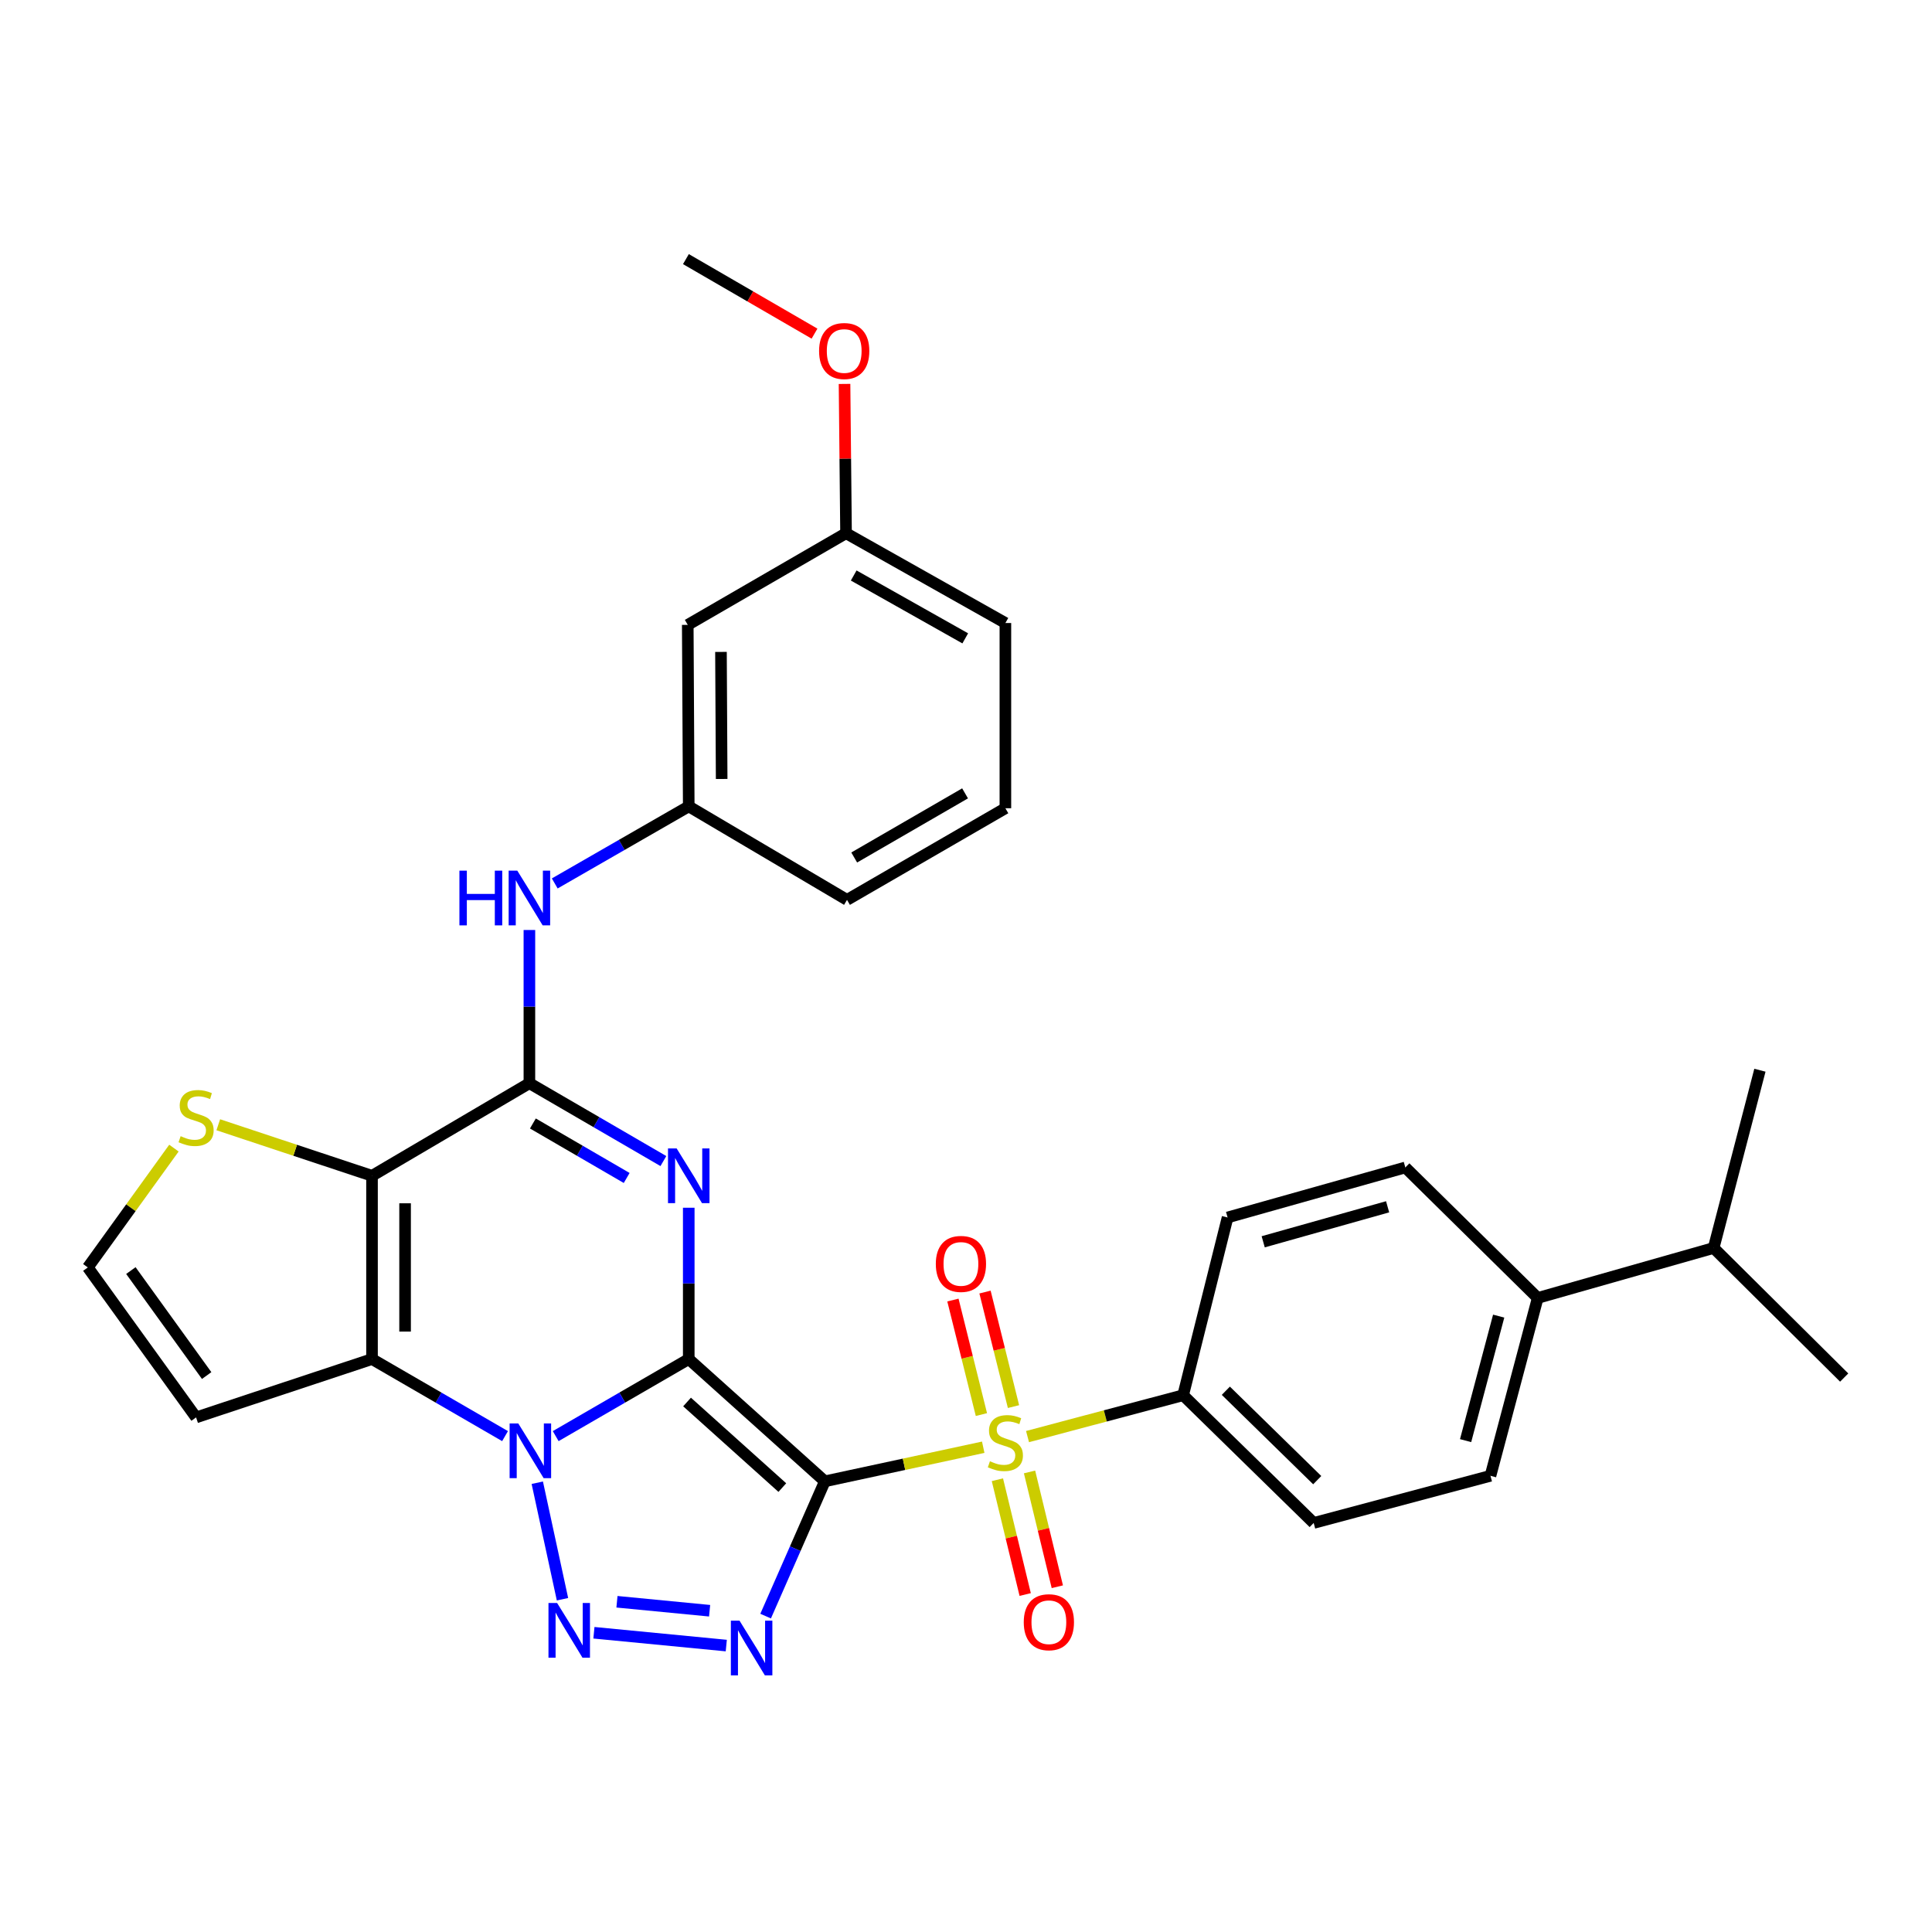 <?xml version='1.0' encoding='iso-8859-1'?>
<svg version='1.1' baseProfile='full'
              xmlns='http://www.w3.org/2000/svg'
                      xmlns:rdkit='http://www.rdkit.org/xml'
                      xmlns:xlink='http://www.w3.org/1999/xlink'
                  xml:space='preserve'
width='1000px' height='1000px' viewBox='0 0 1000 1000'>
<!-- END OF HEADER -->
<rect style='opacity:1.0;fill:#FFFFFF;stroke:none' width='1000' height='1000' x='0' y='0'> </rect>
<path class='bond-0' d='M 356.494,703.45 L 426.935,766.73' style='fill:none;fill-rule:evenodd;stroke:#000000;stroke-width:6px;stroke-linecap:butt;stroke-linejoin:miter;stroke-opacity:1' />
<path class='bond-0' d='M 355.622,725.674 L 404.931,769.971' style='fill:none;fill-rule:evenodd;stroke:#000000;stroke-width:6px;stroke-linecap:butt;stroke-linejoin:miter;stroke-opacity:1' />
<path class='bond-1' d='M 356.494,703.45 L 322.061,723.392' style='fill:none;fill-rule:evenodd;stroke:#000000;stroke-width:6px;stroke-linecap:butt;stroke-linejoin:miter;stroke-opacity:1' />
<path class='bond-1' d='M 322.061,723.392 L 287.628,743.335' style='fill:none;fill-rule:evenodd;stroke:#0000FF;stroke-width:6px;stroke-linecap:butt;stroke-linejoin:miter;stroke-opacity:1' />
<path class='bond-2' d='M 356.494,703.45 L 356.494,664.286' style='fill:none;fill-rule:evenodd;stroke:#000000;stroke-width:6px;stroke-linecap:butt;stroke-linejoin:miter;stroke-opacity:1' />
<path class='bond-2' d='M 356.494,664.286 L 356.494,625.122' style='fill:none;fill-rule:evenodd;stroke:#0000FF;stroke-width:6px;stroke-linecap:butt;stroke-linejoin:miter;stroke-opacity:1' />
<path class='bond-3' d='M 426.935,766.73 L 467.926,757.909' style='fill:none;fill-rule:evenodd;stroke:#000000;stroke-width:6px;stroke-linecap:butt;stroke-linejoin:miter;stroke-opacity:1' />
<path class='bond-3' d='M 467.926,757.909 L 508.917,749.088' style='fill:none;fill-rule:evenodd;stroke:#CCCC00;stroke-width:6px;stroke-linecap:butt;stroke-linejoin:miter;stroke-opacity:1' />
<path class='bond-4' d='M 426.935,766.73 L 411.612,801.613' style='fill:none;fill-rule:evenodd;stroke:#000000;stroke-width:6px;stroke-linecap:butt;stroke-linejoin:miter;stroke-opacity:1' />
<path class='bond-4' d='M 411.612,801.613 L 396.288,836.496' style='fill:none;fill-rule:evenodd;stroke:#0000FF;stroke-width:6px;stroke-linecap:butt;stroke-linejoin:miter;stroke-opacity:1' />
<path class='bond-5' d='M 278.098,767.464 L 291.144,827.76' style='fill:none;fill-rule:evenodd;stroke:#0000FF;stroke-width:6px;stroke-linecap:butt;stroke-linejoin:miter;stroke-opacity:1' />
<path class='bond-6' d='M 261.412,743.334 L 226.983,723.392' style='fill:none;fill-rule:evenodd;stroke:#0000FF;stroke-width:6px;stroke-linecap:butt;stroke-linejoin:miter;stroke-opacity:1' />
<path class='bond-6' d='M 226.983,723.392 L 192.554,703.45' style='fill:none;fill-rule:evenodd;stroke:#000000;stroke-width:6px;stroke-linecap:butt;stroke-linejoin:miter;stroke-opacity:1' />
<path class='bond-8' d='M 343.37,600.965 L 308.693,580.816' style='fill:none;fill-rule:evenodd;stroke:#0000FF;stroke-width:6px;stroke-linecap:butt;stroke-linejoin:miter;stroke-opacity:1' />
<path class='bond-8' d='M 308.693,580.816 L 274.016,560.667' style='fill:none;fill-rule:evenodd;stroke:#000000;stroke-width:6px;stroke-linecap:butt;stroke-linejoin:miter;stroke-opacity:1' />
<path class='bond-8' d='M 324.368,609.719 L 300.094,595.615' style='fill:none;fill-rule:evenodd;stroke:#0000FF;stroke-width:6px;stroke-linecap:butt;stroke-linejoin:miter;stroke-opacity:1' />
<path class='bond-8' d='M 300.094,595.615 L 275.82,581.51' style='fill:none;fill-rule:evenodd;stroke:#000000;stroke-width:6px;stroke-linecap:butt;stroke-linejoin:miter;stroke-opacity:1' />
<path class='bond-12' d='M 531.847,743.573 L 572.115,732.868' style='fill:none;fill-rule:evenodd;stroke:#CCCC00;stroke-width:6px;stroke-linecap:butt;stroke-linejoin:miter;stroke-opacity:1' />
<path class='bond-12' d='M 572.115,732.868 L 612.384,722.163' style='fill:none;fill-rule:evenodd;stroke:#000000;stroke-width:6px;stroke-linecap:butt;stroke-linejoin:miter;stroke-opacity:1' />
<path class='bond-13' d='M 524.586,728.05 L 517.213,698.41' style='fill:none;fill-rule:evenodd;stroke:#CCCC00;stroke-width:6px;stroke-linecap:butt;stroke-linejoin:miter;stroke-opacity:1' />
<path class='bond-13' d='M 517.213,698.41 L 509.839,668.77' style='fill:none;fill-rule:evenodd;stroke:#FF0000;stroke-width:6px;stroke-linecap:butt;stroke-linejoin:miter;stroke-opacity:1' />
<path class='bond-13' d='M 507.977,732.182 L 500.603,702.542' style='fill:none;fill-rule:evenodd;stroke:#CCCC00;stroke-width:6px;stroke-linecap:butt;stroke-linejoin:miter;stroke-opacity:1' />
<path class='bond-13' d='M 500.603,702.542 L 493.23,672.902' style='fill:none;fill-rule:evenodd;stroke:#FF0000;stroke-width:6px;stroke-linecap:butt;stroke-linejoin:miter;stroke-opacity:1' />
<path class='bond-14' d='M 516.251,765.904 L 523.444,795.614' style='fill:none;fill-rule:evenodd;stroke:#CCCC00;stroke-width:6px;stroke-linecap:butt;stroke-linejoin:miter;stroke-opacity:1' />
<path class='bond-14' d='M 523.444,795.614 L 530.638,825.324' style='fill:none;fill-rule:evenodd;stroke:#FF0000;stroke-width:6px;stroke-linecap:butt;stroke-linejoin:miter;stroke-opacity:1' />
<path class='bond-14' d='M 532.886,761.876 L 540.079,791.586' style='fill:none;fill-rule:evenodd;stroke:#CCCC00;stroke-width:6px;stroke-linecap:butt;stroke-linejoin:miter;stroke-opacity:1' />
<path class='bond-14' d='M 540.079,791.586 L 547.273,821.296' style='fill:none;fill-rule:evenodd;stroke:#FF0000;stroke-width:6px;stroke-linecap:butt;stroke-linejoin:miter;stroke-opacity:1' />
<path class='bond-32' d='M 375.922,851.743 L 307.412,845.112' style='fill:none;fill-rule:evenodd;stroke:#0000FF;stroke-width:6px;stroke-linecap:butt;stroke-linejoin:miter;stroke-opacity:1' />
<path class='bond-32' d='M 367.295,833.712 L 319.338,829.07' style='fill:none;fill-rule:evenodd;stroke:#0000FF;stroke-width:6px;stroke-linecap:butt;stroke-linejoin:miter;stroke-opacity:1' />
<path class='bond-11' d='M 192.554,703.45 L 101.499,733.649' style='fill:none;fill-rule:evenodd;stroke:#000000;stroke-width:6px;stroke-linecap:butt;stroke-linejoin:miter;stroke-opacity:1' />
<path class='bond-33' d='M 192.554,703.45 L 192.554,608.591' style='fill:none;fill-rule:evenodd;stroke:#000000;stroke-width:6px;stroke-linecap:butt;stroke-linejoin:miter;stroke-opacity:1' />
<path class='bond-33' d='M 209.67,689.221 L 209.67,622.82' style='fill:none;fill-rule:evenodd;stroke:#000000;stroke-width:6px;stroke-linecap:butt;stroke-linejoin:miter;stroke-opacity:1' />
<path class='bond-7' d='M 192.554,608.591 L 274.016,560.667' style='fill:none;fill-rule:evenodd;stroke:#000000;stroke-width:6px;stroke-linecap:butt;stroke-linejoin:miter;stroke-opacity:1' />
<path class='bond-9' d='M 192.554,608.591 L 152.766,595.382' style='fill:none;fill-rule:evenodd;stroke:#000000;stroke-width:6px;stroke-linecap:butt;stroke-linejoin:miter;stroke-opacity:1' />
<path class='bond-9' d='M 152.766,595.382 L 112.978,582.173' style='fill:none;fill-rule:evenodd;stroke:#CCCC00;stroke-width:6px;stroke-linecap:butt;stroke-linejoin:miter;stroke-opacity:1' />
<path class='bond-10' d='M 274.016,560.667 L 274.016,521.016' style='fill:none;fill-rule:evenodd;stroke:#000000;stroke-width:6px;stroke-linecap:butt;stroke-linejoin:miter;stroke-opacity:1' />
<path class='bond-10' d='M 274.016,521.016 L 274.016,481.366' style='fill:none;fill-rule:evenodd;stroke:#0000FF;stroke-width:6px;stroke-linecap:butt;stroke-linejoin:miter;stroke-opacity:1' />
<path class='bond-34' d='M 90.025,594.262 L 67.74,625.141' style='fill:none;fill-rule:evenodd;stroke:#CCCC00;stroke-width:6px;stroke-linecap:butt;stroke-linejoin:miter;stroke-opacity:1' />
<path class='bond-34' d='M 67.74,625.141 L 45.455,656.02' style='fill:none;fill-rule:evenodd;stroke:#000000;stroke-width:6px;stroke-linecap:butt;stroke-linejoin:miter;stroke-opacity:1' />
<path class='bond-16' d='M 287.134,457.265 L 321.814,437.323' style='fill:none;fill-rule:evenodd;stroke:#0000FF;stroke-width:6px;stroke-linecap:butt;stroke-linejoin:miter;stroke-opacity:1' />
<path class='bond-16' d='M 321.814,437.323 L 356.494,417.38' style='fill:none;fill-rule:evenodd;stroke:#000000;stroke-width:6px;stroke-linecap:butt;stroke-linejoin:miter;stroke-opacity:1' />
<path class='bond-15' d='M 101.499,733.649 L 45.455,656.02' style='fill:none;fill-rule:evenodd;stroke:#000000;stroke-width:6px;stroke-linecap:butt;stroke-linejoin:miter;stroke-opacity:1' />
<path class='bond-15' d='M 106.969,711.986 L 67.738,657.646' style='fill:none;fill-rule:evenodd;stroke:#000000;stroke-width:6px;stroke-linecap:butt;stroke-linejoin:miter;stroke-opacity:1' />
<path class='bond-19' d='M 612.384,722.163 L 635.395,630.156' style='fill:none;fill-rule:evenodd;stroke:#000000;stroke-width:6px;stroke-linecap:butt;stroke-linejoin:miter;stroke-opacity:1' />
<path class='bond-20' d='M 612.384,722.163 L 679.962,788.277' style='fill:none;fill-rule:evenodd;stroke:#000000;stroke-width:6px;stroke-linecap:butt;stroke-linejoin:miter;stroke-opacity:1' />
<path class='bond-20' d='M 634.49,719.845 L 681.795,766.125' style='fill:none;fill-rule:evenodd;stroke:#000000;stroke-width:6px;stroke-linecap:butt;stroke-linejoin:miter;stroke-opacity:1' />
<path class='bond-18' d='M 356.494,417.38 L 355.981,323.434' style='fill:none;fill-rule:evenodd;stroke:#000000;stroke-width:6px;stroke-linecap:butt;stroke-linejoin:miter;stroke-opacity:1' />
<path class='bond-18' d='M 373.533,403.194 L 373.173,337.432' style='fill:none;fill-rule:evenodd;stroke:#000000;stroke-width:6px;stroke-linecap:butt;stroke-linejoin:miter;stroke-opacity:1' />
<path class='bond-27' d='M 356.494,417.38 L 438.412,465.77' style='fill:none;fill-rule:evenodd;stroke:#000000;stroke-width:6px;stroke-linecap:butt;stroke-linejoin:miter;stroke-opacity:1' />
<path class='bond-17' d='M 795.921,671.814 L 771.465,763.868' style='fill:none;fill-rule:evenodd;stroke:#000000;stroke-width:6px;stroke-linecap:butt;stroke-linejoin:miter;stroke-opacity:1' />
<path class='bond-17' d='M 775.711,681.227 L 758.591,745.665' style='fill:none;fill-rule:evenodd;stroke:#000000;stroke-width:6px;stroke-linecap:butt;stroke-linejoin:miter;stroke-opacity:1' />
<path class='bond-24' d='M 795.921,671.814 L 886.976,645.95' style='fill:none;fill-rule:evenodd;stroke:#000000;stroke-width:6px;stroke-linecap:butt;stroke-linejoin:miter;stroke-opacity:1' />
<path class='bond-35' d='M 795.921,671.814 L 727.392,604.274' style='fill:none;fill-rule:evenodd;stroke:#000000;stroke-width:6px;stroke-linecap:butt;stroke-linejoin:miter;stroke-opacity:1' />
<path class='bond-23' d='M 355.981,323.434 L 437.908,275.995' style='fill:none;fill-rule:evenodd;stroke:#000000;stroke-width:6px;stroke-linecap:butt;stroke-linejoin:miter;stroke-opacity:1' />
<path class='bond-22' d='M 635.395,630.156 L 727.392,604.274' style='fill:none;fill-rule:evenodd;stroke:#000000;stroke-width:6px;stroke-linecap:butt;stroke-linejoin:miter;stroke-opacity:1' />
<path class='bond-22' d='M 653.83,642.75 L 718.227,624.632' style='fill:none;fill-rule:evenodd;stroke:#000000;stroke-width:6px;stroke-linecap:butt;stroke-linejoin:miter;stroke-opacity:1' />
<path class='bond-21' d='M 679.962,788.277 L 771.465,763.868' style='fill:none;fill-rule:evenodd;stroke:#000000;stroke-width:6px;stroke-linecap:butt;stroke-linejoin:miter;stroke-opacity:1' />
<path class='bond-25' d='M 437.908,275.995 L 437.519,237.358' style='fill:none;fill-rule:evenodd;stroke:#000000;stroke-width:6px;stroke-linecap:butt;stroke-linejoin:miter;stroke-opacity:1' />
<path class='bond-25' d='M 437.519,237.358 L 437.13,198.721' style='fill:none;fill-rule:evenodd;stroke:#FF0000;stroke-width:6px;stroke-linecap:butt;stroke-linejoin:miter;stroke-opacity:1' />
<path class='bond-36' d='M 437.908,275.995 L 520.387,322.473' style='fill:none;fill-rule:evenodd;stroke:#000000;stroke-width:6px;stroke-linecap:butt;stroke-linejoin:miter;stroke-opacity:1' />
<path class='bond-36' d='M 441.877,297.877 L 499.612,330.413' style='fill:none;fill-rule:evenodd;stroke:#000000;stroke-width:6px;stroke-linecap:butt;stroke-linejoin:miter;stroke-opacity:1' />
<path class='bond-29' d='M 886.976,645.95 L 954.545,713.025' style='fill:none;fill-rule:evenodd;stroke:#000000;stroke-width:6px;stroke-linecap:butt;stroke-linejoin:miter;stroke-opacity:1' />
<path class='bond-30' d='M 886.976,645.95 L 910.929,553.944' style='fill:none;fill-rule:evenodd;stroke:#000000;stroke-width:6px;stroke-linecap:butt;stroke-linejoin:miter;stroke-opacity:1' />
<path class='bond-31' d='M 421.59,172.694 L 388.31,153.405' style='fill:none;fill-rule:evenodd;stroke:#FF0000;stroke-width:6px;stroke-linecap:butt;stroke-linejoin:miter;stroke-opacity:1' />
<path class='bond-31' d='M 388.31,153.405 L 355.03,134.115' style='fill:none;fill-rule:evenodd;stroke:#000000;stroke-width:6px;stroke-linecap:butt;stroke-linejoin:miter;stroke-opacity:1' />
<path class='bond-26' d='M 520.387,418.34 L 438.412,465.77' style='fill:none;fill-rule:evenodd;stroke:#000000;stroke-width:6px;stroke-linecap:butt;stroke-linejoin:miter;stroke-opacity:1' />
<path class='bond-26' d='M 499.519,410.64 L 442.137,443.841' style='fill:none;fill-rule:evenodd;stroke:#000000;stroke-width:6px;stroke-linecap:butt;stroke-linejoin:miter;stroke-opacity:1' />
<path class='bond-28' d='M 520.387,418.34 L 520.387,322.473' style='fill:none;fill-rule:evenodd;stroke:#000000;stroke-width:6px;stroke-linecap:butt;stroke-linejoin:miter;stroke-opacity:1' />
<path  class='atom-2' d='M 268.26 736.767
L 277.54 751.767
Q 278.46 753.247, 279.94 755.927
Q 281.42 758.607, 281.5 758.767
L 281.5 736.767
L 285.26 736.767
L 285.26 765.087
L 281.38 765.087
L 271.42 748.687
Q 270.26 746.767, 269.02 744.567
Q 267.82 742.367, 267.46 741.687
L 267.46 765.087
L 263.78 765.087
L 263.78 736.767
L 268.26 736.767
' fill='#0000FF'/>
<path  class='atom-3' d='M 350.234 594.431
L 359.514 609.431
Q 360.434 610.911, 361.914 613.591
Q 363.394 616.271, 363.474 616.431
L 363.474 594.431
L 367.234 594.431
L 367.234 622.751
L 363.354 622.751
L 353.394 606.351
Q 352.234 604.431, 350.994 602.231
Q 349.794 600.031, 349.434 599.351
L 349.434 622.751
L 345.754 622.751
L 345.754 594.431
L 350.234 594.431
' fill='#0000FF'/>
<path  class='atom-4' d='M 512.387 756.339
Q 512.707 756.459, 514.027 757.019
Q 515.347 757.579, 516.787 757.939
Q 518.267 758.259, 519.707 758.259
Q 522.387 758.259, 523.947 756.979
Q 525.507 755.659, 525.507 753.379
Q 525.507 751.819, 524.707 750.859
Q 523.947 749.899, 522.747 749.379
Q 521.547 748.859, 519.547 748.259
Q 517.027 747.499, 515.507 746.779
Q 514.027 746.059, 512.947 744.539
Q 511.907 743.019, 511.907 740.459
Q 511.907 736.899, 514.307 734.699
Q 516.747 732.499, 521.547 732.499
Q 524.827 732.499, 528.547 734.059
L 527.627 737.139
Q 524.227 735.739, 521.667 735.739
Q 518.907 735.739, 517.387 736.899
Q 515.867 738.019, 515.907 739.979
Q 515.907 741.499, 516.667 742.419
Q 517.467 743.339, 518.587 743.859
Q 519.747 744.379, 521.667 744.979
Q 524.227 745.779, 525.747 746.579
Q 527.267 747.379, 528.347 749.019
Q 529.467 750.619, 529.467 753.379
Q 529.467 757.299, 526.827 759.419
Q 524.227 761.499, 519.867 761.499
Q 517.347 761.499, 515.427 760.939
Q 513.547 760.419, 511.307 759.499
L 512.387 756.339
' fill='#CCCC00'/>
<path  class='atom-5' d='M 382.773 838.852
L 392.053 853.852
Q 392.973 855.332, 394.453 858.012
Q 395.933 860.692, 396.013 860.852
L 396.013 838.852
L 399.773 838.852
L 399.773 867.172
L 395.893 867.172
L 385.933 850.772
Q 384.773 848.852, 383.533 846.652
Q 382.333 844.452, 381.973 843.772
L 381.973 867.172
L 378.293 867.172
L 378.293 838.852
L 382.773 838.852
' fill='#0000FF'/>
<path  class='atom-6' d='M 288.371 829.714
L 297.651 844.714
Q 298.571 846.194, 300.051 848.874
Q 301.531 851.554, 301.611 851.714
L 301.611 829.714
L 305.371 829.714
L 305.371 858.034
L 301.491 858.034
L 291.531 841.634
Q 290.371 839.714, 289.131 837.514
Q 287.931 835.314, 287.571 834.634
L 287.571 858.034
L 283.891 858.034
L 283.891 829.714
L 288.371 829.714
' fill='#0000FF'/>
<path  class='atom-10' d='M 93.499 588.082
Q 93.819 588.202, 95.139 588.762
Q 96.459 589.322, 97.899 589.682
Q 99.379 590.002, 100.819 590.002
Q 103.499 590.002, 105.059 588.722
Q 106.619 587.402, 106.619 585.122
Q 106.619 583.562, 105.819 582.602
Q 105.059 581.642, 103.859 581.122
Q 102.659 580.602, 100.659 580.002
Q 98.139 579.242, 96.619 578.522
Q 95.139 577.802, 94.059 576.282
Q 93.019 574.762, 93.019 572.202
Q 93.019 568.642, 95.419 566.442
Q 97.859 564.242, 102.659 564.242
Q 105.939 564.242, 109.659 565.802
L 108.739 568.882
Q 105.339 567.482, 102.779 567.482
Q 100.019 567.482, 98.499 568.642
Q 96.979 569.762, 97.019 571.722
Q 97.019 573.242, 97.779 574.162
Q 98.579 575.082, 99.699 575.602
Q 100.859 576.122, 102.779 576.722
Q 105.339 577.522, 106.859 578.322
Q 108.379 579.122, 109.459 580.762
Q 110.579 582.362, 110.579 585.122
Q 110.579 589.042, 107.939 591.162
Q 105.339 593.242, 100.979 593.242
Q 98.459 593.242, 96.539 592.682
Q 94.659 592.162, 92.419 591.242
L 93.499 588.082
' fill='#CCCC00'/>
<path  class='atom-11' d='M 237.796 450.649
L 241.636 450.649
L 241.636 462.689
L 256.116 462.689
L 256.116 450.649
L 259.956 450.649
L 259.956 478.969
L 256.116 478.969
L 256.116 465.889
L 241.636 465.889
L 241.636 478.969
L 237.796 478.969
L 237.796 450.649
' fill='#0000FF'/>
<path  class='atom-11' d='M 267.756 450.649
L 277.036 465.649
Q 277.956 467.129, 279.436 469.809
Q 280.916 472.489, 280.996 472.649
L 280.996 450.649
L 284.756 450.649
L 284.756 478.969
L 280.876 478.969
L 270.916 462.569
Q 269.756 460.649, 268.516 458.449
Q 267.316 456.249, 266.956 455.569
L 266.956 478.969
L 263.276 478.969
L 263.276 450.649
L 267.756 450.649
' fill='#0000FF'/>
<path  class='atom-14' d='M 484.376 654.198
Q 484.376 647.398, 487.736 643.598
Q 491.096 639.798, 497.376 639.798
Q 503.656 639.798, 507.016 643.598
Q 510.376 647.398, 510.376 654.198
Q 510.376 661.078, 506.976 664.998
Q 503.576 668.878, 497.376 668.878
Q 491.136 668.878, 487.736 664.998
Q 484.376 661.118, 484.376 654.198
M 497.376 665.678
Q 501.696 665.678, 504.016 662.798
Q 506.376 659.878, 506.376 654.198
Q 506.376 648.638, 504.016 645.838
Q 501.696 642.998, 497.376 642.998
Q 493.056 642.998, 490.696 645.798
Q 488.376 648.598, 488.376 654.198
Q 488.376 659.918, 490.696 662.798
Q 493.056 665.678, 497.376 665.678
' fill='#FF0000'/>
<path  class='atom-15' d='M 529.894 839.657
Q 529.894 832.857, 533.254 829.057
Q 536.614 825.257, 542.894 825.257
Q 549.174 825.257, 552.534 829.057
Q 555.894 832.857, 555.894 839.657
Q 555.894 846.537, 552.494 850.457
Q 549.094 854.337, 542.894 854.337
Q 536.654 854.337, 533.254 850.457
Q 529.894 846.577, 529.894 839.657
M 542.894 851.137
Q 547.214 851.137, 549.534 848.257
Q 551.894 845.337, 551.894 839.657
Q 551.894 834.097, 549.534 831.297
Q 547.214 828.457, 542.894 828.457
Q 538.574 828.457, 536.214 831.257
Q 533.894 834.057, 533.894 839.657
Q 533.894 845.377, 536.214 848.257
Q 538.574 851.137, 542.894 851.137
' fill='#FF0000'/>
<path  class='atom-26' d='M 423.957 181.681
Q 423.957 174.881, 427.317 171.081
Q 430.677 167.281, 436.957 167.281
Q 443.237 167.281, 446.597 171.081
Q 449.957 174.881, 449.957 181.681
Q 449.957 188.561, 446.557 192.481
Q 443.157 196.361, 436.957 196.361
Q 430.717 196.361, 427.317 192.481
Q 423.957 188.601, 423.957 181.681
M 436.957 193.161
Q 441.277 193.161, 443.597 190.281
Q 445.957 187.361, 445.957 181.681
Q 445.957 176.121, 443.597 173.321
Q 441.277 170.481, 436.957 170.481
Q 432.637 170.481, 430.277 173.281
Q 427.957 176.081, 427.957 181.681
Q 427.957 187.401, 430.277 190.281
Q 432.637 193.161, 436.957 193.161
' fill='#FF0000'/>
</svg>
